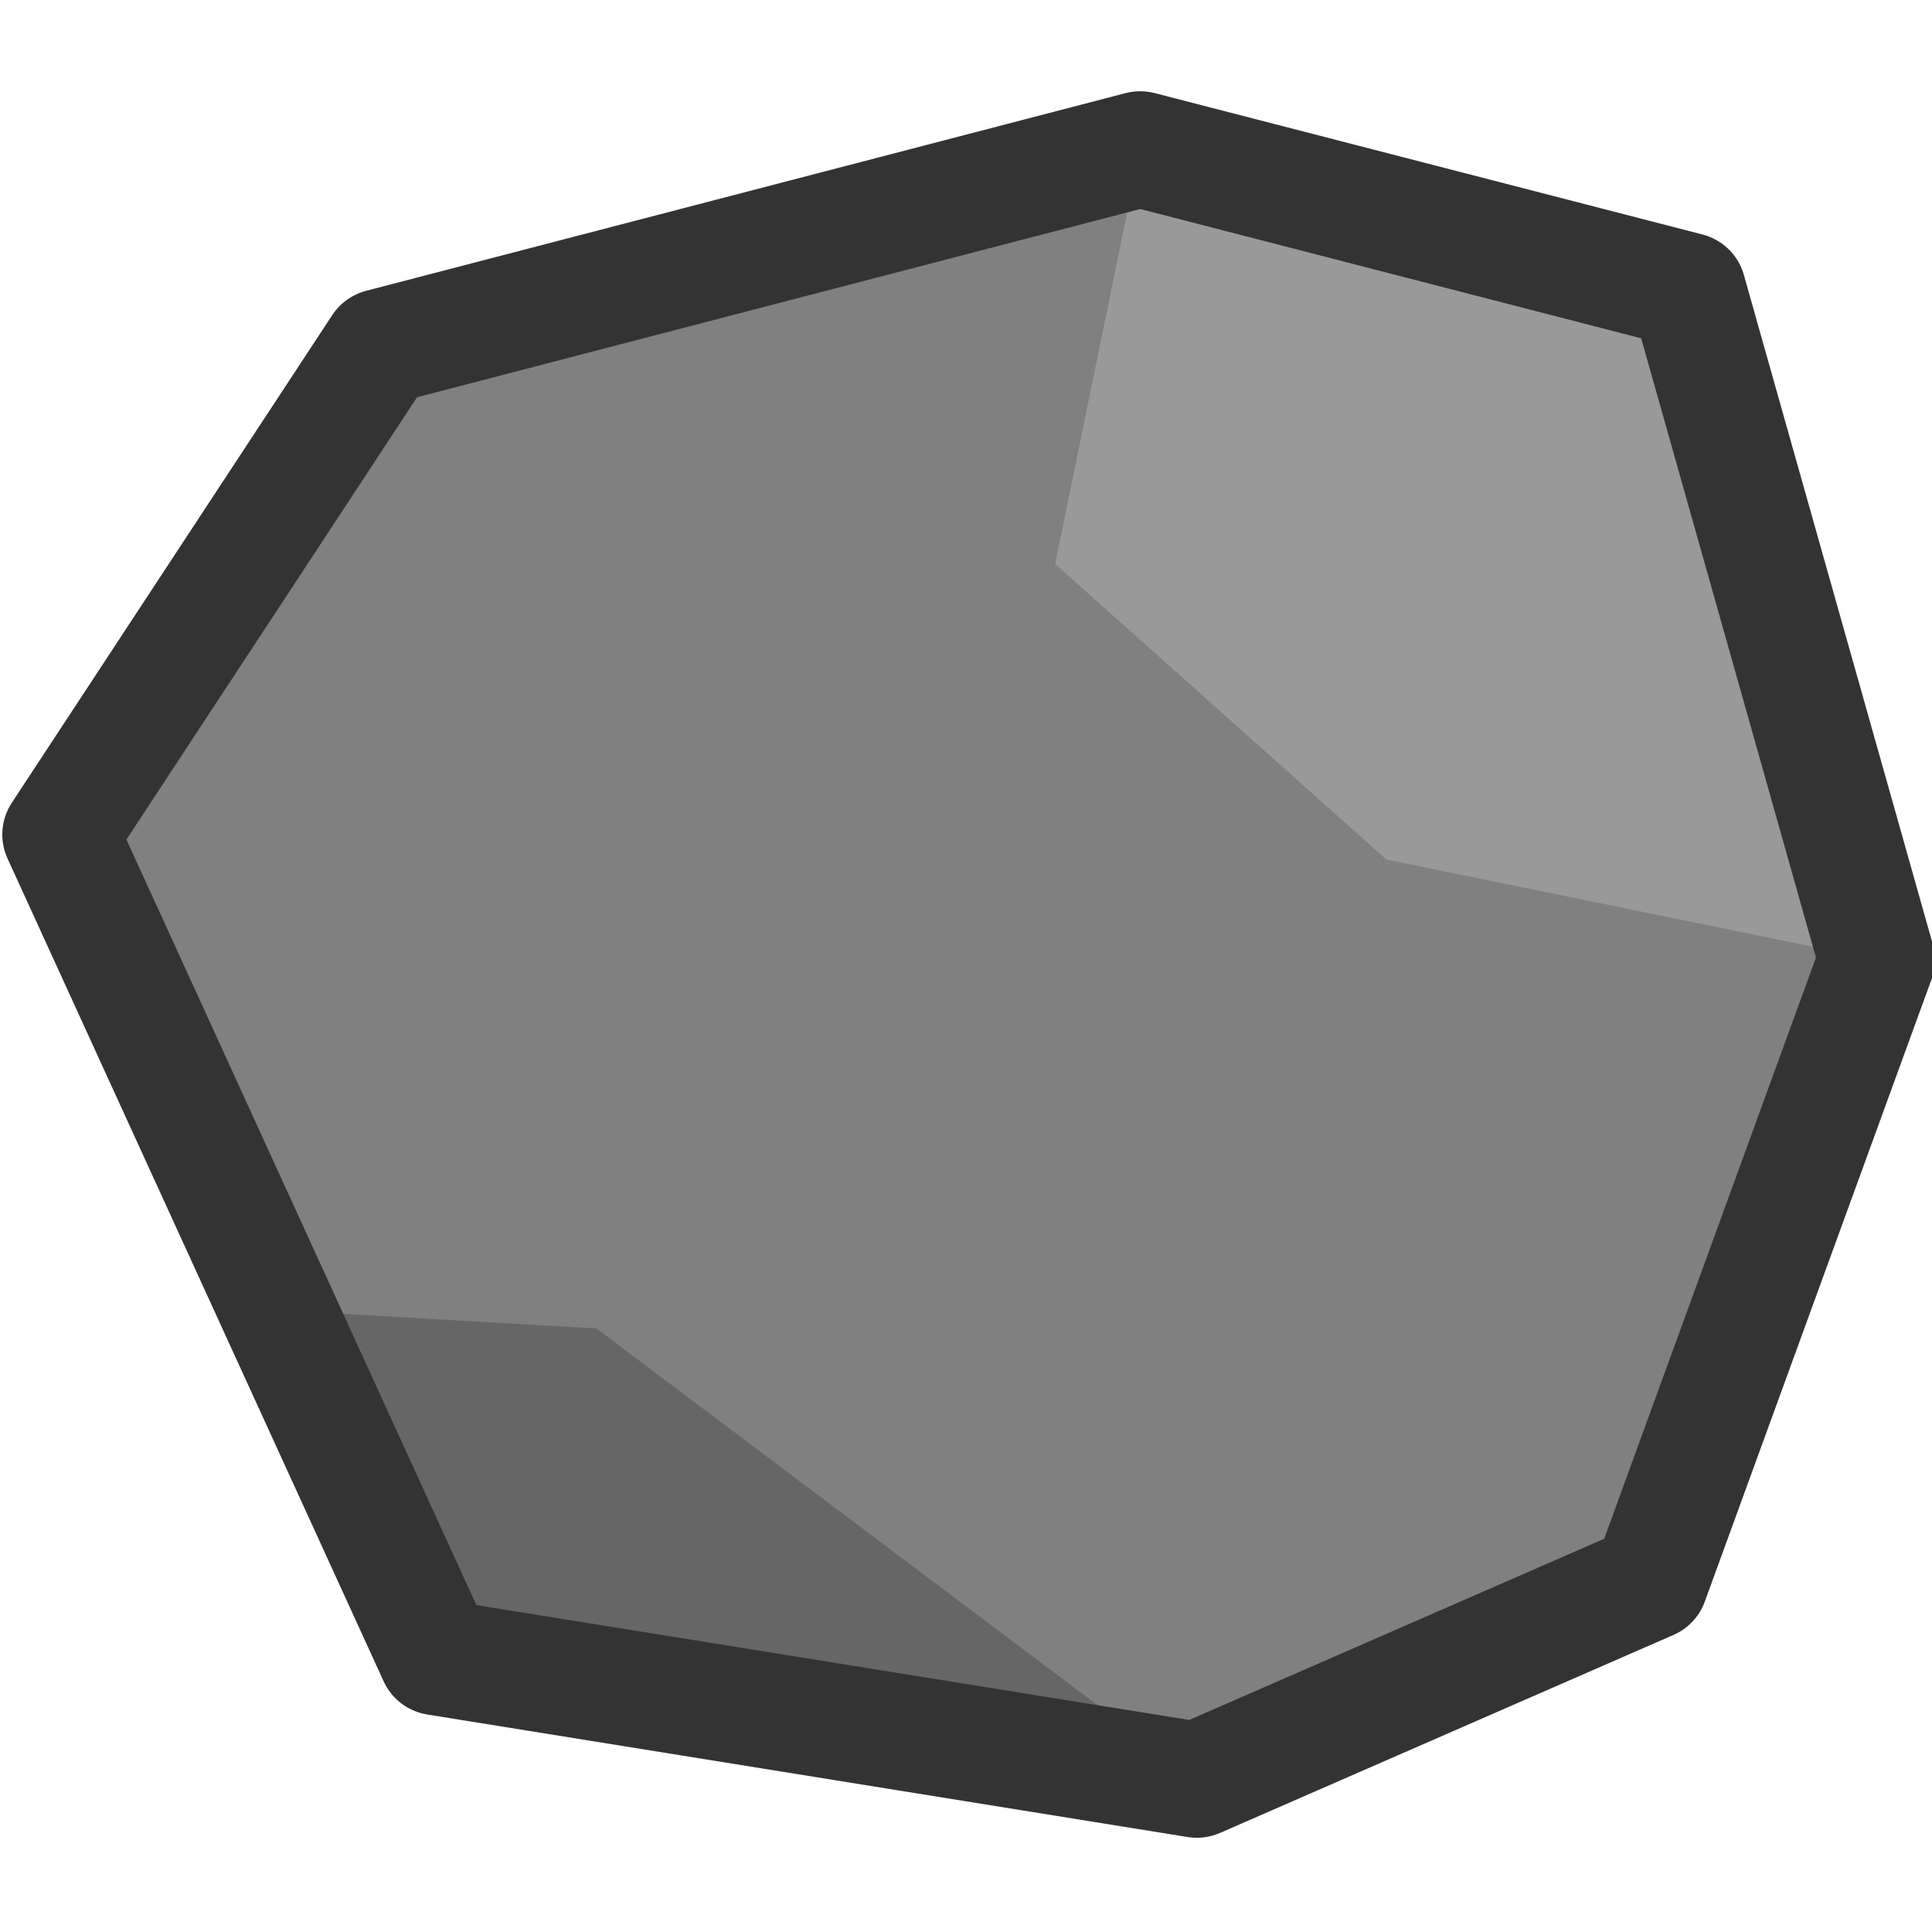 <svg xmlns="http://www.w3.org/2000/svg" width="175" height="175" viewBox="0 0 46.302 46.302"><g style="stroke-width:1.218"><path d="m124.387 197.748-6.264-13.732 5.337-8.139 12.647-3.299 9.124 2.36 3.146 11.169-3.775 10.382-7.551 3.304z" style="fill:gray;fill-opacity:1;stroke:none;stroke-width:2.577;stroke-linecap:round;stroke-linejoin:round;stroke-dasharray:none;stroke-opacity:1;paint-order:normal" transform="matrix(1.439 0 0 1.436 -168.533 -244.247)"/><path d="m127.052 192.26-6.15-.356 3.485 5.844 12.664 2.045z" style="opacity:1;fill:#666;fill-opacity:1;stroke:none;stroke-width:2.577;stroke-linecap:round;stroke-linejoin:round;stroke-dasharray:none;stroke-opacity:1;paint-order:normal" transform="matrix(1.439 0 0 1.436 -168.533 -244.247)"/><path d="m145.23 174.938-9.123-2.36-1.416 6.922 5.516 4.933 8.17 1.674z" style="opacity:1;fill:#999;fill-opacity:1;stroke:none;stroke-width:2.577;stroke-linecap:round;stroke-linejoin:round;stroke-dasharray:none;stroke-opacity:1;paint-order:normal" transform="matrix(1.439 0 0 1.436 -168.533 -244.247)"/><path d="m124.387 197.748-6.264-13.732 5.337-8.139 12.647-3.299 9.124 2.36 3.146 11.169-3.775 10.382-7.551 3.304z" style="fill:none;fill-opacity:1;stroke:#333;stroke-width:1.933;stroke-linecap:round;stroke-linejoin:round;stroke-dasharray:none;stroke-opacity:1;paint-order:normal" transform="matrix(1.439 0 0 1.436 -168.533 -244.247)"/></g><path fill="none" d="M101.042 172.818H127.5v26.459h-26.458z" style="fill:#000;fill-opacity:0;stroke:none;stroke-width:2.117;stroke-linecap:round;stroke-linejoin:miter;stroke-dasharray:none;stroke-opacity:1;paint-order:normal" transform="translate(-176.823 -302.432)scale(1.75)"/></svg>